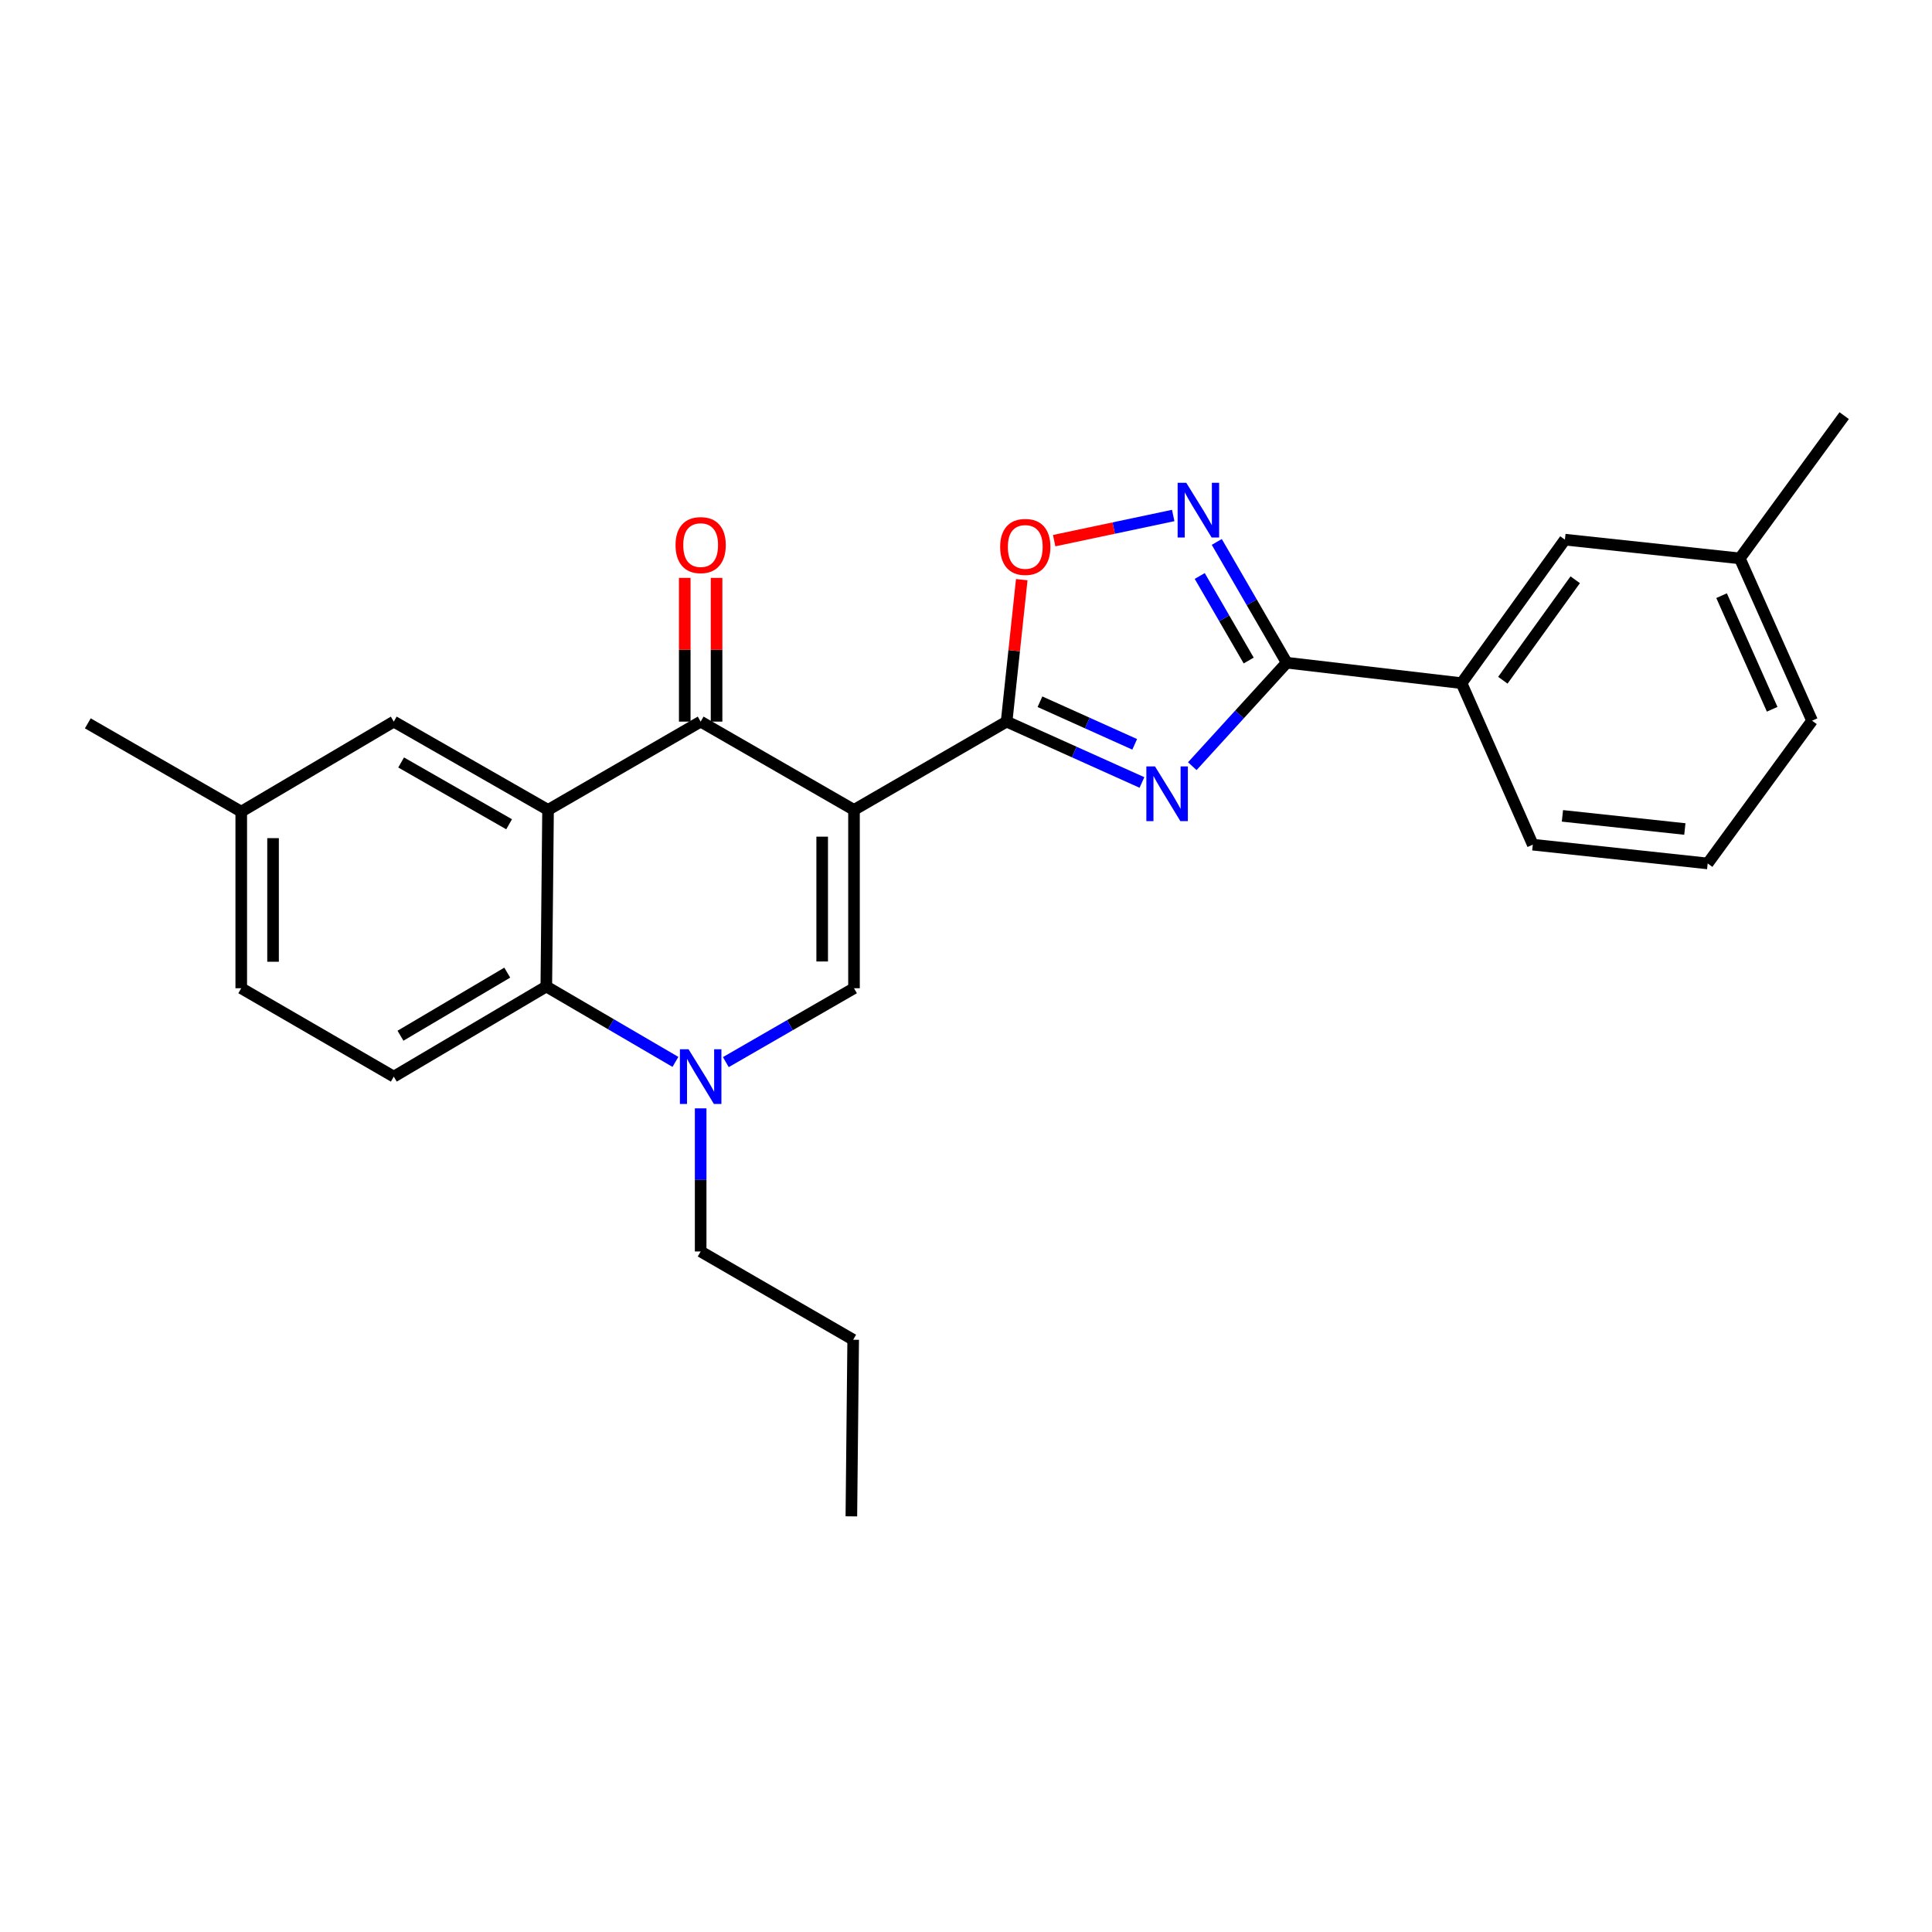 <?xml version='1.0' encoding='iso-8859-1'?>
<svg version='1.1' baseProfile='full'
              xmlns='http://www.w3.org/2000/svg'
                      xmlns:rdkit='http://www.rdkit.org/xml'
                      xmlns:xlink='http://www.w3.org/1999/xlink'
                  xml:space='preserve'
width='1000px' height='1000px' viewBox='0 0 1000 1000'>
<!-- END OF HEADER -->
<rect style='opacity:1.0;fill:#FFFFFF;stroke:none' width='1000' height='1000' x='0' y='0'> </rect>
<path class='bond-0' d='M 442.027,419.206 L 521.02,373.508' style='fill:none;fill-rule:evenodd;stroke:#000000;stroke-width:6px;stroke-linecap:butt;stroke-linejoin:miter;stroke-opacity:1' />
<path class='bond-2' d='M 442.027,419.206 L 362.659,373.508' style='fill:none;fill-rule:evenodd;stroke:#000000;stroke-width:6px;stroke-linecap:butt;stroke-linejoin:miter;stroke-opacity:1' />
<path class='bond-4' d='M 442.027,419.206 L 442.027,511.507' style='fill:none;fill-rule:evenodd;stroke:#000000;stroke-width:6px;stroke-linecap:butt;stroke-linejoin:miter;stroke-opacity:1' />
<path class='bond-4' d='M 425.563,433.051 L 425.563,497.662' style='fill:none;fill-rule:evenodd;stroke:#000000;stroke-width:6px;stroke-linecap:butt;stroke-linejoin:miter;stroke-opacity:1' />
<path class='bond-1' d='M 521.02,373.508 L 556.047,389.259' style='fill:none;fill-rule:evenodd;stroke:#000000;stroke-width:6px;stroke-linecap:butt;stroke-linejoin:miter;stroke-opacity:1' />
<path class='bond-1' d='M 556.047,389.259 L 591.074,405.01' style='fill:none;fill-rule:evenodd;stroke:#0000FF;stroke-width:6px;stroke-linecap:butt;stroke-linejoin:miter;stroke-opacity:1' />
<path class='bond-1' d='M 538.28,363.217 L 562.799,374.243' style='fill:none;fill-rule:evenodd;stroke:#000000;stroke-width:6px;stroke-linecap:butt;stroke-linejoin:miter;stroke-opacity:1' />
<path class='bond-1' d='M 562.799,374.243 L 587.319,385.269' style='fill:none;fill-rule:evenodd;stroke:#0000FF;stroke-width:6px;stroke-linecap:butt;stroke-linejoin:miter;stroke-opacity:1' />
<path class='bond-9' d='M 521.02,373.508 L 524.94,336.771' style='fill:none;fill-rule:evenodd;stroke:#000000;stroke-width:6px;stroke-linecap:butt;stroke-linejoin:miter;stroke-opacity:1' />
<path class='bond-9' d='M 524.94,336.771 L 528.861,300.035' style='fill:none;fill-rule:evenodd;stroke:#FF0000;stroke-width:6px;stroke-linecap:butt;stroke-linejoin:miter;stroke-opacity:1' />
<path class='bond-5' d='M 617.128,396.575 L 641.563,369.794' style='fill:none;fill-rule:evenodd;stroke:#0000FF;stroke-width:6px;stroke-linecap:butt;stroke-linejoin:miter;stroke-opacity:1' />
<path class='bond-5' d='M 641.563,369.794 L 665.998,343.012' style='fill:none;fill-rule:evenodd;stroke:#000000;stroke-width:6px;stroke-linecap:butt;stroke-linejoin:miter;stroke-opacity:1' />
<path class='bond-3' d='M 362.659,373.508 L 283.667,419.206' style='fill:none;fill-rule:evenodd;stroke:#000000;stroke-width:6px;stroke-linecap:butt;stroke-linejoin:miter;stroke-opacity:1' />
<path class='bond-13' d='M 370.892,373.508 L 370.892,336.306' style='fill:none;fill-rule:evenodd;stroke:#000000;stroke-width:6px;stroke-linecap:butt;stroke-linejoin:miter;stroke-opacity:1' />
<path class='bond-13' d='M 370.892,336.306 L 370.892,299.103' style='fill:none;fill-rule:evenodd;stroke:#FF0000;stroke-width:6px;stroke-linecap:butt;stroke-linejoin:miter;stroke-opacity:1' />
<path class='bond-13' d='M 354.427,373.508 L 354.427,336.306' style='fill:none;fill-rule:evenodd;stroke:#000000;stroke-width:6px;stroke-linecap:butt;stroke-linejoin:miter;stroke-opacity:1' />
<path class='bond-13' d='M 354.427,336.306 L 354.427,299.103' style='fill:none;fill-rule:evenodd;stroke:#FF0000;stroke-width:6px;stroke-linecap:butt;stroke-linejoin:miter;stroke-opacity:1' />
<path class='bond-12' d='M 283.667,419.206 L 203.824,373.508' style='fill:none;fill-rule:evenodd;stroke:#000000;stroke-width:6px;stroke-linecap:butt;stroke-linejoin:miter;stroke-opacity:1' />
<path class='bond-12' d='M 263.512,426.64 L 207.622,394.652' style='fill:none;fill-rule:evenodd;stroke:#000000;stroke-width:6px;stroke-linecap:butt;stroke-linejoin:miter;stroke-opacity:1' />
<path class='bond-26' d='M 283.667,419.206 L 282.771,510.61' style='fill:none;fill-rule:evenodd;stroke:#000000;stroke-width:6px;stroke-linecap:butt;stroke-linejoin:miter;stroke-opacity:1' />
<path class='bond-6' d='M 442.027,511.507 L 408.858,530.627' style='fill:none;fill-rule:evenodd;stroke:#000000;stroke-width:6px;stroke-linecap:butt;stroke-linejoin:miter;stroke-opacity:1' />
<path class='bond-6' d='M 408.858,530.627 L 375.69,549.748' style='fill:none;fill-rule:evenodd;stroke:#0000FF;stroke-width:6px;stroke-linecap:butt;stroke-linejoin:miter;stroke-opacity:1' />
<path class='bond-10' d='M 665.998,343.012 L 756.488,353.604' style='fill:none;fill-rule:evenodd;stroke:#000000;stroke-width:6px;stroke-linecap:butt;stroke-linejoin:miter;stroke-opacity:1' />
<path class='bond-27' d='M 665.998,343.012 L 647.9,311.759' style='fill:none;fill-rule:evenodd;stroke:#000000;stroke-width:6px;stroke-linecap:butt;stroke-linejoin:miter;stroke-opacity:1' />
<path class='bond-27' d='M 647.9,311.759 L 629.802,280.506' style='fill:none;fill-rule:evenodd;stroke:#0000FF;stroke-width:6px;stroke-linecap:butt;stroke-linejoin:miter;stroke-opacity:1' />
<path class='bond-27' d='M 646.32,341.887 L 633.652,320.01' style='fill:none;fill-rule:evenodd;stroke:#000000;stroke-width:6px;stroke-linecap:butt;stroke-linejoin:miter;stroke-opacity:1' />
<path class='bond-27' d='M 633.652,320.01 L 620.983,298.132' style='fill:none;fill-rule:evenodd;stroke:#0000FF;stroke-width:6px;stroke-linecap:butt;stroke-linejoin:miter;stroke-opacity:1' />
<path class='bond-8' d='M 349.607,549.638 L 316.189,530.124' style='fill:none;fill-rule:evenodd;stroke:#0000FF;stroke-width:6px;stroke-linecap:butt;stroke-linejoin:miter;stroke-opacity:1' />
<path class='bond-8' d='M 316.189,530.124 L 282.771,510.61' style='fill:none;fill-rule:evenodd;stroke:#000000;stroke-width:6px;stroke-linecap:butt;stroke-linejoin:miter;stroke-opacity:1' />
<path class='bond-17' d='M 362.659,573.682 L 362.659,610.72' style='fill:none;fill-rule:evenodd;stroke:#0000FF;stroke-width:6px;stroke-linecap:butt;stroke-linejoin:miter;stroke-opacity:1' />
<path class='bond-17' d='M 362.659,610.72 L 362.659,647.759' style='fill:none;fill-rule:evenodd;stroke:#000000;stroke-width:6px;stroke-linecap:butt;stroke-linejoin:miter;stroke-opacity:1' />
<path class='bond-7' d='M 607.252,266.818 L 576.444,273.329' style='fill:none;fill-rule:evenodd;stroke:#0000FF;stroke-width:6px;stroke-linecap:butt;stroke-linejoin:miter;stroke-opacity:1' />
<path class='bond-7' d='M 576.444,273.329 L 545.635,279.839' style='fill:none;fill-rule:evenodd;stroke:#FF0000;stroke-width:6px;stroke-linecap:butt;stroke-linejoin:miter;stroke-opacity:1' />
<path class='bond-11' d='M 282.771,510.61 L 203.824,557.26' style='fill:none;fill-rule:evenodd;stroke:#000000;stroke-width:6px;stroke-linecap:butt;stroke-linejoin:miter;stroke-opacity:1' />
<path class='bond-11' d='M 262.553,503.433 L 207.29,536.087' style='fill:none;fill-rule:evenodd;stroke:#000000;stroke-width:6px;stroke-linecap:butt;stroke-linejoin:miter;stroke-opacity:1' />
<path class='bond-14' d='M 756.488,353.604 L 809.997,279.322' style='fill:none;fill-rule:evenodd;stroke:#000000;stroke-width:6px;stroke-linecap:butt;stroke-linejoin:miter;stroke-opacity:1' />
<path class='bond-14' d='M 777.873,352.085 L 815.33,300.088' style='fill:none;fill-rule:evenodd;stroke:#000000;stroke-width:6px;stroke-linecap:butt;stroke-linejoin:miter;stroke-opacity:1' />
<path class='bond-19' d='M 756.488,353.604 L 793.377,437.197' style='fill:none;fill-rule:evenodd;stroke:#000000;stroke-width:6px;stroke-linecap:butt;stroke-linejoin:miter;stroke-opacity:1' />
<path class='bond-16' d='M 203.824,557.26 L 124.868,511.507' style='fill:none;fill-rule:evenodd;stroke:#000000;stroke-width:6px;stroke-linecap:butt;stroke-linejoin:miter;stroke-opacity:1' />
<path class='bond-15' d='M 203.824,373.508 L 124.868,420.111' style='fill:none;fill-rule:evenodd;stroke:#000000;stroke-width:6px;stroke-linecap:butt;stroke-linejoin:miter;stroke-opacity:1' />
<path class='bond-18' d='M 809.997,279.322 L 900.515,289.018' style='fill:none;fill-rule:evenodd;stroke:#000000;stroke-width:6px;stroke-linecap:butt;stroke-linejoin:miter;stroke-opacity:1' />
<path class='bond-22' d='M 124.868,420.111 L 45.455,374.404' style='fill:none;fill-rule:evenodd;stroke:#000000;stroke-width:6px;stroke-linecap:butt;stroke-linejoin:miter;stroke-opacity:1' />
<path class='bond-28' d='M 124.868,420.111 L 124.868,511.507' style='fill:none;fill-rule:evenodd;stroke:#000000;stroke-width:6px;stroke-linecap:butt;stroke-linejoin:miter;stroke-opacity:1' />
<path class='bond-28' d='M 141.332,433.82 L 141.332,497.797' style='fill:none;fill-rule:evenodd;stroke:#000000;stroke-width:6px;stroke-linecap:butt;stroke-linejoin:miter;stroke-opacity:1' />
<path class='bond-24' d='M 362.659,647.759 L 441.606,693.448' style='fill:none;fill-rule:evenodd;stroke:#000000;stroke-width:6px;stroke-linecap:butt;stroke-linejoin:miter;stroke-opacity:1' />
<path class='bond-23' d='M 900.515,289.018 L 954.545,215.138' style='fill:none;fill-rule:evenodd;stroke:#000000;stroke-width:6px;stroke-linecap:butt;stroke-linejoin:miter;stroke-opacity:1' />
<path class='bond-29' d='M 900.515,289.018 L 937.926,373.023' style='fill:none;fill-rule:evenodd;stroke:#000000;stroke-width:6px;stroke-linecap:butt;stroke-linejoin:miter;stroke-opacity:1' />
<path class='bond-29' d='M 891.086,308.317 L 917.274,367.12' style='fill:none;fill-rule:evenodd;stroke:#000000;stroke-width:6px;stroke-linecap:butt;stroke-linejoin:miter;stroke-opacity:1' />
<path class='bond-20' d='M 793.377,437.197 L 883.895,446.921' style='fill:none;fill-rule:evenodd;stroke:#000000;stroke-width:6px;stroke-linecap:butt;stroke-linejoin:miter;stroke-opacity:1' />
<path class='bond-20' d='M 808.713,422.286 L 872.076,429.092' style='fill:none;fill-rule:evenodd;stroke:#000000;stroke-width:6px;stroke-linecap:butt;stroke-linejoin:miter;stroke-opacity:1' />
<path class='bond-21' d='M 883.895,446.921 L 937.926,373.023' style='fill:none;fill-rule:evenodd;stroke:#000000;stroke-width:6px;stroke-linecap:butt;stroke-linejoin:miter;stroke-opacity:1' />
<path class='bond-25' d='M 441.606,693.448 L 440.664,784.862' style='fill:none;fill-rule:evenodd;stroke:#000000;stroke-width:6px;stroke-linecap:butt;stroke-linejoin:miter;stroke-opacity:1' />
<path  class='atom-2' d='M 597.832 396.704
L 607.112 411.704
Q 608.032 413.184, 609.512 415.864
Q 610.992 418.544, 611.072 418.704
L 611.072 396.704
L 614.832 396.704
L 614.832 425.024
L 610.952 425.024
L 600.992 408.624
Q 599.832 406.704, 598.592 404.504
Q 597.392 402.304, 597.032 401.624
L 597.032 425.024
L 593.352 425.024
L 593.352 396.704
L 597.832 396.704
' fill='#0000FF'/>
<path  class='atom-7' d='M 356.399 543.1
L 365.679 558.1
Q 366.599 559.58, 368.079 562.26
Q 369.559 564.94, 369.639 565.1
L 369.639 543.1
L 373.399 543.1
L 373.399 571.42
L 369.519 571.42
L 359.559 555.02
Q 358.399 553.1, 357.159 550.9
Q 355.959 548.7, 355.599 548.02
L 355.599 571.42
L 351.919 571.42
L 351.919 543.1
L 356.399 543.1
' fill='#0000FF'/>
<path  class='atom-8' d='M 614.022 249.905
L 623.302 264.905
Q 624.222 266.385, 625.702 269.065
Q 627.182 271.745, 627.262 271.905
L 627.262 249.905
L 631.022 249.905
L 631.022 278.225
L 627.142 278.225
L 617.182 261.825
Q 616.022 259.905, 614.782 257.705
Q 613.582 255.505, 613.222 254.825
L 613.222 278.225
L 609.542 278.225
L 609.542 249.905
L 614.022 249.905
' fill='#0000FF'/>
<path  class='atom-10' d='M 517.679 283.079
Q 517.679 276.279, 521.039 272.479
Q 524.399 268.679, 530.679 268.679
Q 536.959 268.679, 540.319 272.479
Q 543.679 276.279, 543.679 283.079
Q 543.679 289.959, 540.279 293.879
Q 536.879 297.759, 530.679 297.759
Q 524.439 297.759, 521.039 293.879
Q 517.679 289.999, 517.679 283.079
M 530.679 294.559
Q 534.999 294.559, 537.319 291.679
Q 539.679 288.759, 539.679 283.079
Q 539.679 277.519, 537.319 274.719
Q 534.999 271.879, 530.679 271.879
Q 526.359 271.879, 523.999 274.679
Q 521.679 277.479, 521.679 283.079
Q 521.679 288.799, 523.999 291.679
Q 526.359 294.559, 530.679 294.559
' fill='#FF0000'/>
<path  class='atom-14' d='M 349.659 282.137
Q 349.659 275.337, 353.019 271.537
Q 356.379 267.737, 362.659 267.737
Q 368.939 267.737, 372.299 271.537
Q 375.659 275.337, 375.659 282.137
Q 375.659 289.017, 372.259 292.937
Q 368.859 296.817, 362.659 296.817
Q 356.419 296.817, 353.019 292.937
Q 349.659 289.057, 349.659 282.137
M 362.659 293.617
Q 366.979 293.617, 369.299 290.737
Q 371.659 287.817, 371.659 282.137
Q 371.659 276.577, 369.299 273.777
Q 366.979 270.937, 362.659 270.937
Q 358.339 270.937, 355.979 273.737
Q 353.659 276.537, 353.659 282.137
Q 353.659 287.857, 355.979 290.737
Q 358.339 293.617, 362.659 293.617
' fill='#FF0000'/>
</svg>
